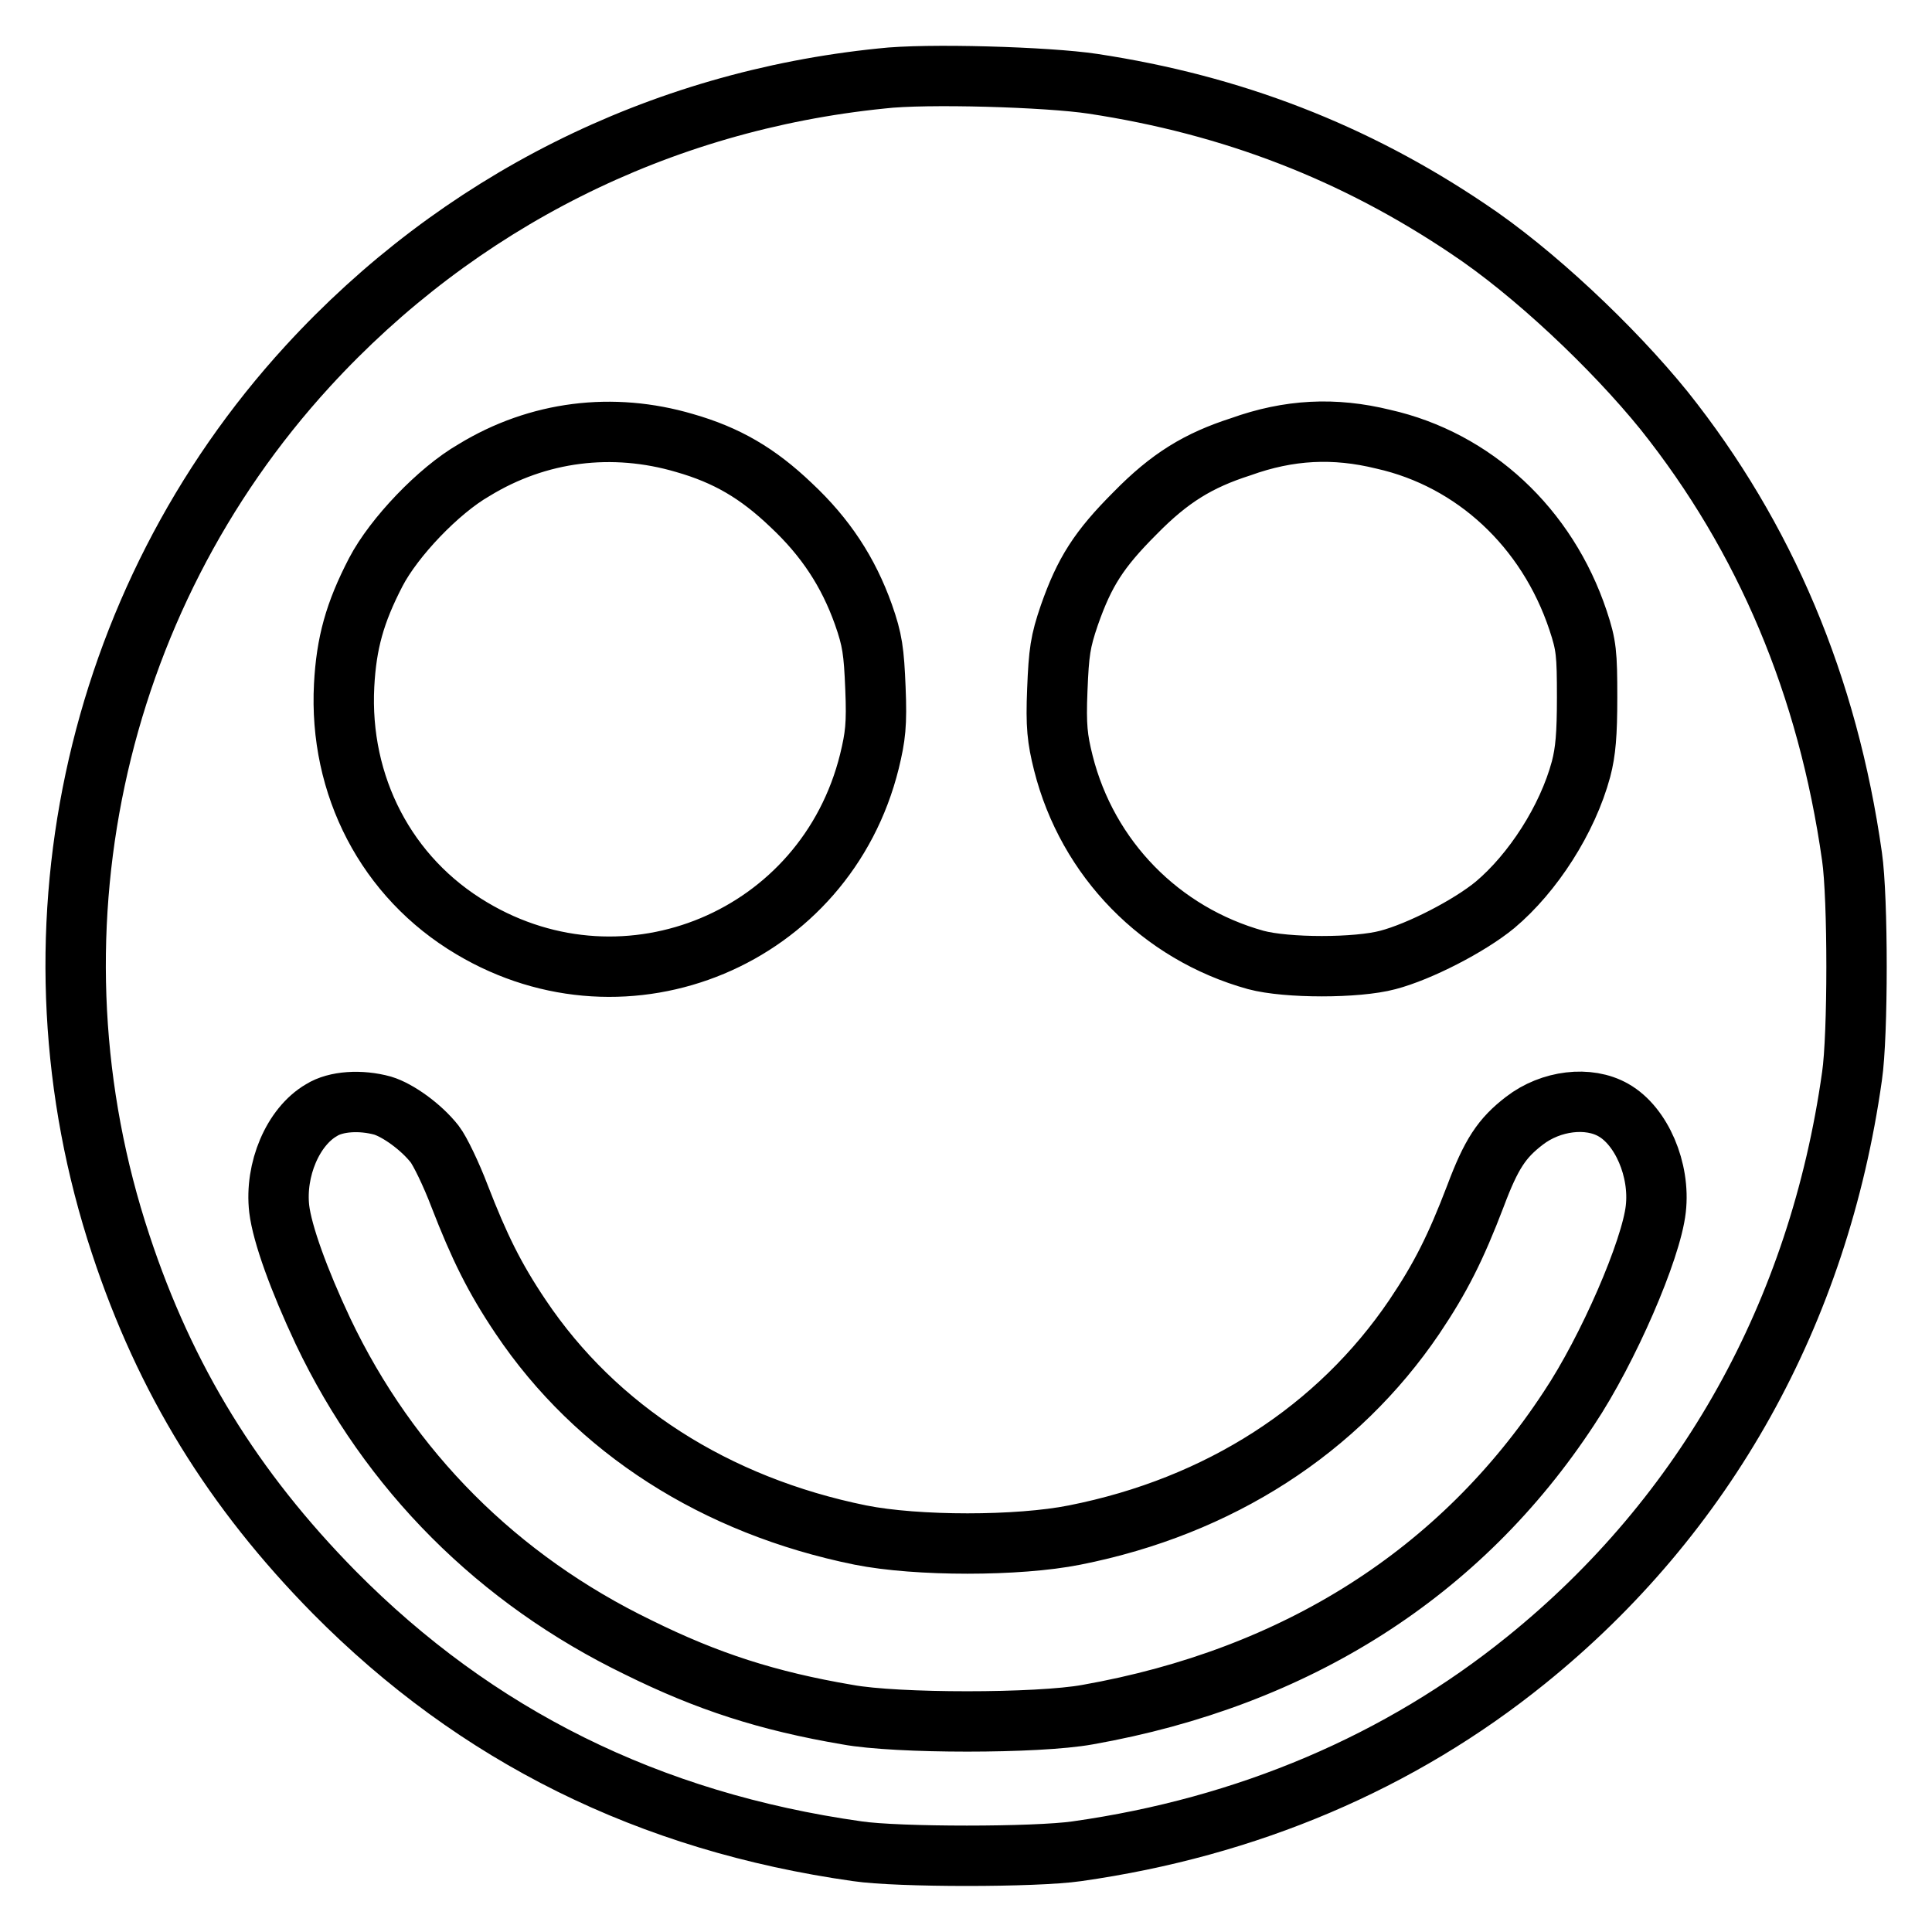 <?xml version="1.0" encoding="utf-8"?>
<!-- Svg Vector Icons : http://www.onlinewebfonts.com/icon -->
<!DOCTYPE svg PUBLIC "-//W3C//DTD SVG 1.1//EN" "http://www.w3.org/Graphics/SVG/1.1/DTD/svg11.dtd">
<svg version="1.1" xmlns="http://www.w3.org/2000/svg" xmlns:xlink="http://www.w3.org/1999/xlink" x="0px" y="0px" viewBox="0 0 256 256" enable-background="new 0 0 256 256" xml:space="preserve">
<g><g><g><path stroke-width="8" fill-opacity="0" stroke="#000000"  d="M116.8,10.4c-29.5,3-56.1,16.4-76,38.1C12.1,79.8,2.6,124.5,16,164.9c5.9,17.9,14.9,32.5,28.3,46.1c18.8,19,41.7,30.4,69.3,34.3c5.4,0.8,23.6,0.8,29.1,0c22.6-3.2,42.8-11.8,59.5-25.3c23.8-19.2,38.8-46.1,43.2-77.4c0.8-5.4,0.8-23.6,0-29.1c-3.2-22.6-11.5-42.3-24.9-59.1c-6.8-8.4-17.4-18.4-26-24.1c-15-10.1-31.2-16.4-49.7-19.2C138.9,10.2,122.7,9.7,116.8,10.4z M90.7,58.7c5.6,1.6,9.7,4,14.1,8.2c4.6,4.3,7.6,8.9,9.6,14.5c1.2,3.4,1.4,4.9,1.6,9.8c0.2,4.8,0,6.4-0.8,9.7c-5.8,23.4-32.1,34.4-52.7,22.1c-11.3-6.7-17.6-18.9-16.9-32.2c0.3-5.6,1.4-9.6,4.2-15c2.4-4.6,8.3-10.8,13-13.5C71.3,57.1,81.2,55.9,90.7,58.7z M183.3,58.2c12,2.7,21.7,11.7,25.8,24c1.1,3.3,1.2,4.4,1.2,10.2c0,4.9-0.2,7.2-0.8,9.5c-1.8,6.7-6.4,13.8-11.4,18c-3.4,2.8-10,6.2-14.2,7.3c-4.1,1.1-13.4,1.1-17.5,0c-12.6-3.5-22.3-13.4-25.5-26.1c-0.8-3.2-1-4.9-0.8-9.7c0.2-5,0.4-6.4,1.6-9.9c2-5.7,3.9-8.7,8.7-13.5c4.6-4.7,8.4-7,14-8.8C170.8,56.9,176.8,56.6,183.3,58.2z M50.7,146.5c2,0.6,5.1,2.8,6.9,5.1c0.7,0.9,2.2,4,3.3,6.9c2.6,6.7,4.6,10.8,8.1,16c10,14.9,25.8,25,45,28.9c7.5,1.5,20.9,1.5,28.4,0c19.2-3.8,34.9-14,45-28.9c3.5-5.2,5.5-9.2,8.1-16c2.1-5.6,3.5-7.7,6.5-10c3.5-2.7,8.5-3.3,11.8-1.4c3.7,2.1,6.2,7.9,5.6,13.1c-0.6,5.4-6.3,18.6-11.5,26.4c-14.3,21.8-36.1,35.7-63.8,40.6c-6.6,1.2-25.3,1.2-31.8,0c-10.6-1.8-18.6-4.4-27.7-8.9c-18.6-9-33-23.4-41.8-41.9c-3.2-6.8-5.4-12.9-5.8-16.2c-0.6-5.2,1.8-10.9,5.6-13.1C44.5,145.9,47.8,145.7,50.7,146.5z"/></g></g></g>
</svg>